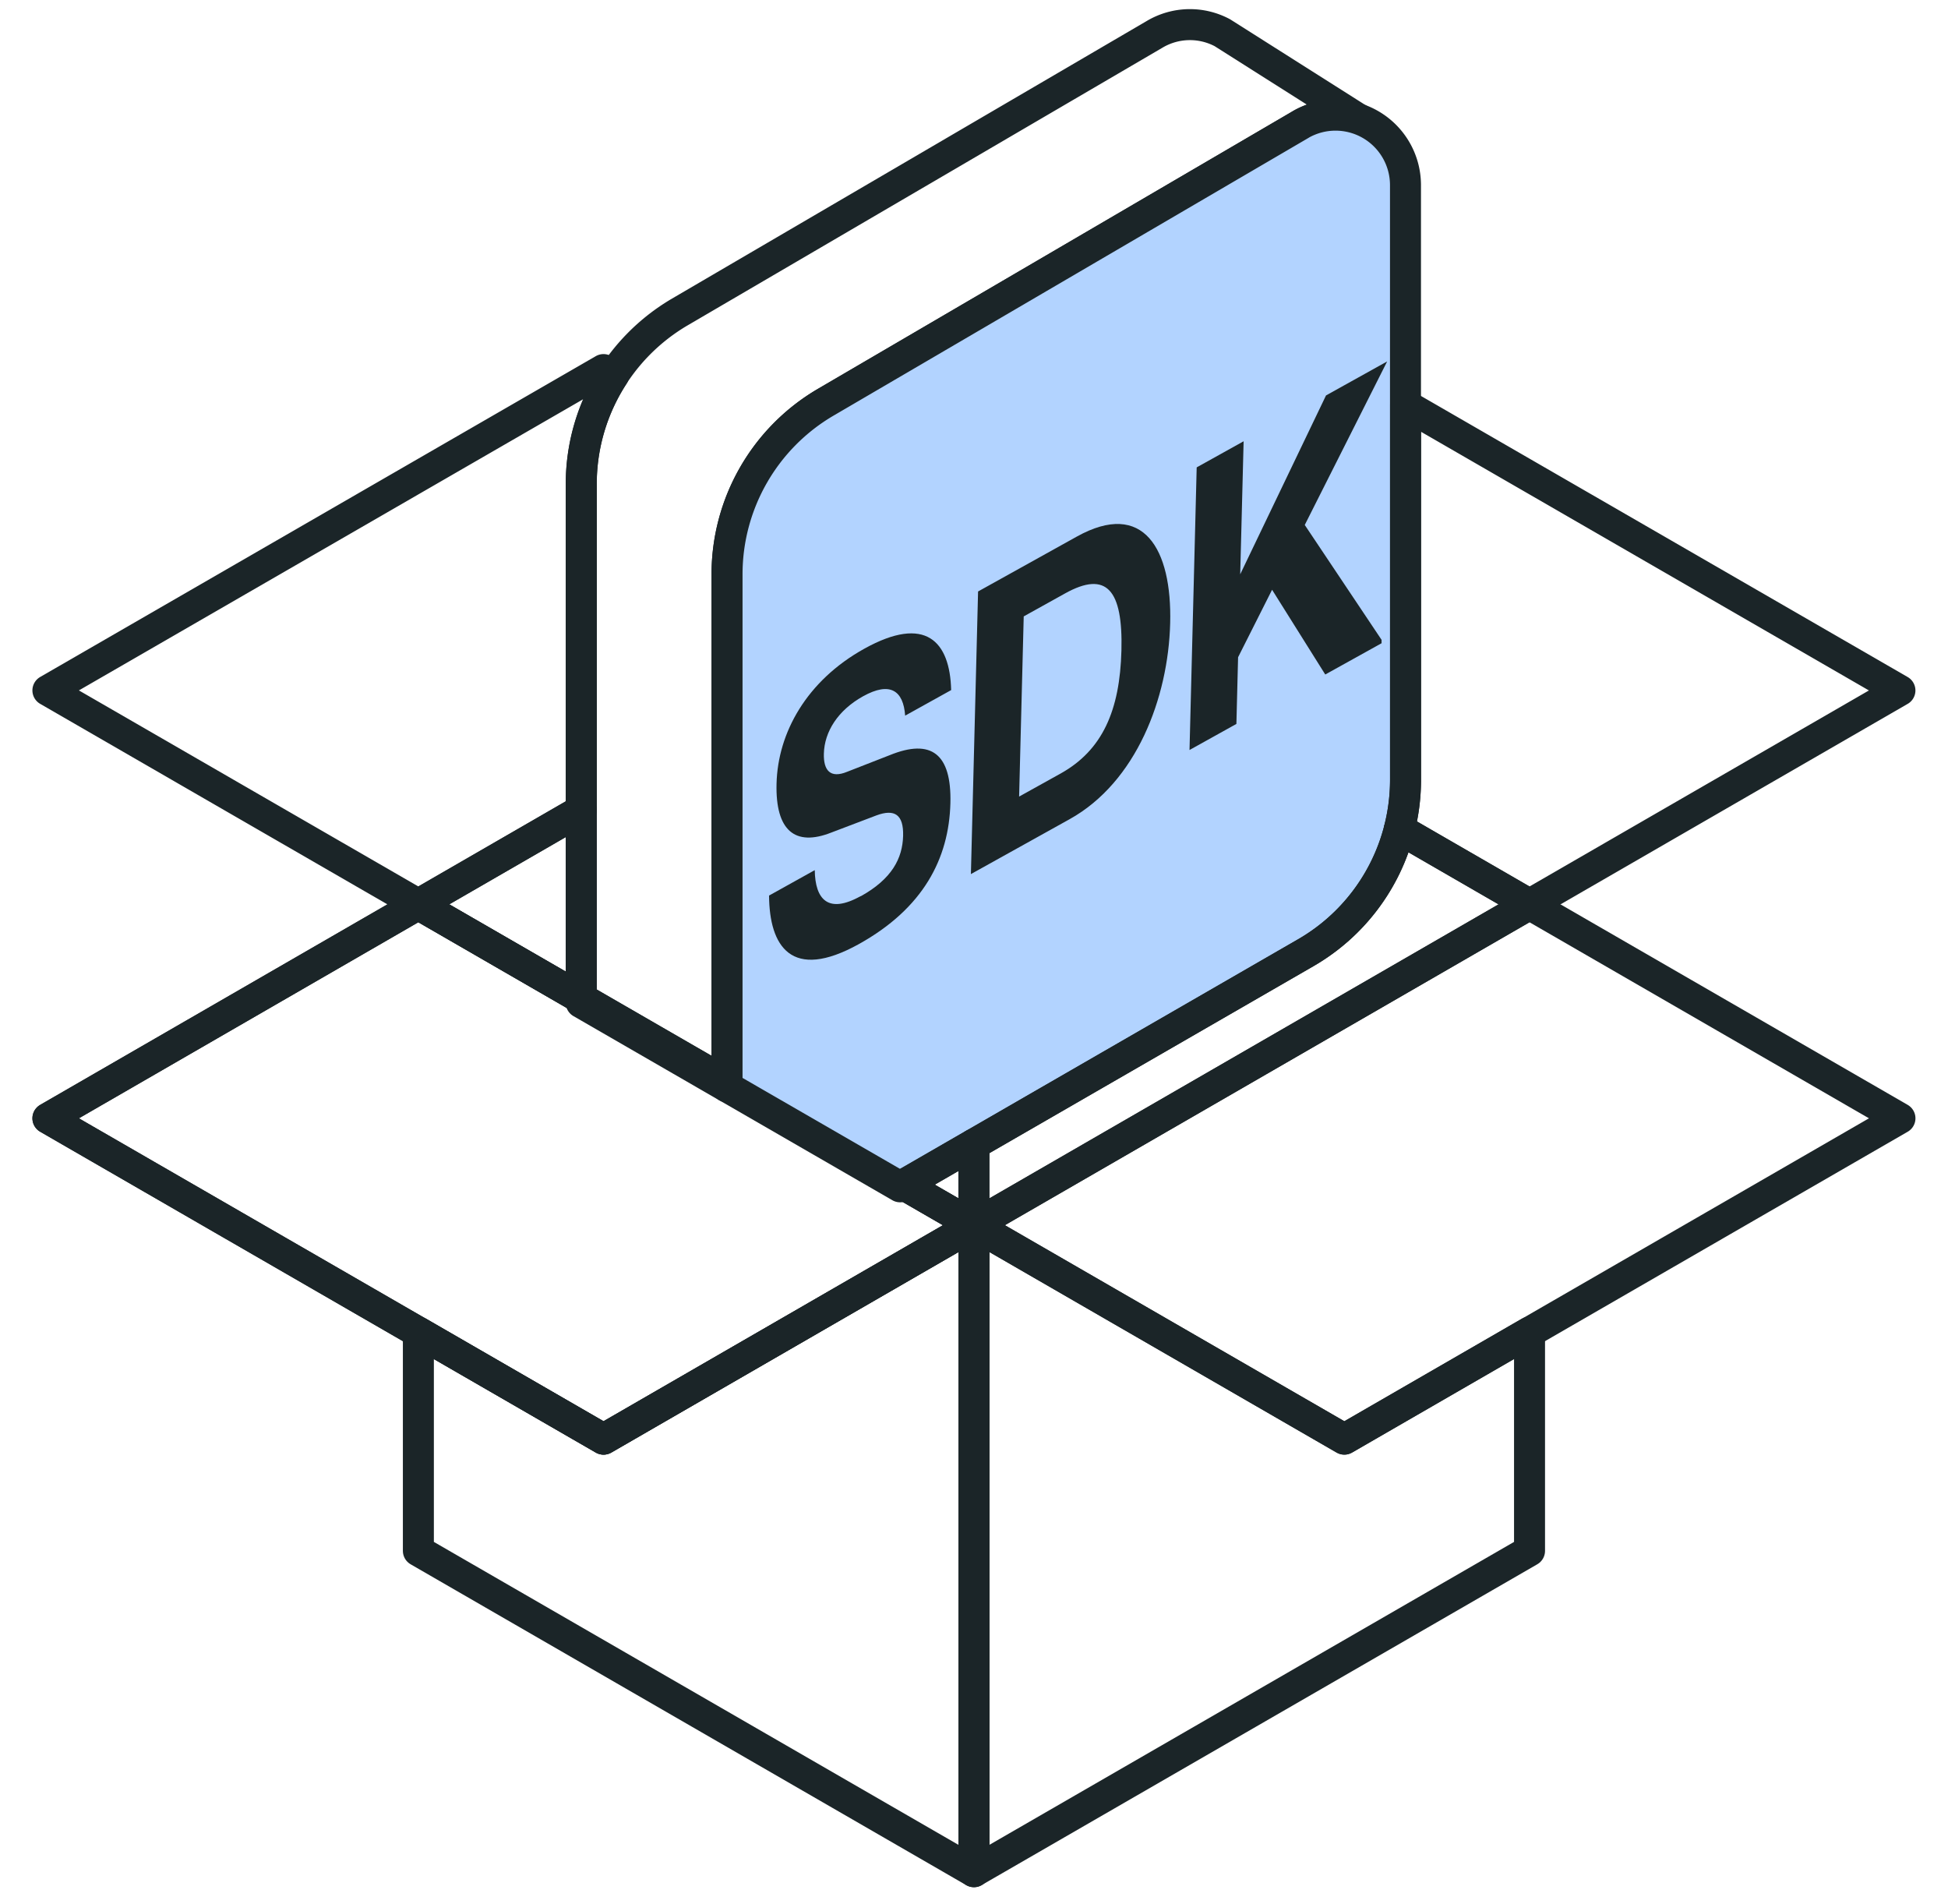 <svg xmlns="http://www.w3.org/2000/svg" width="44" height="43" fill="none" xmlns:v="https://vecta.io/nano"><g stroke="#1b2528" stroke-width=".7" stroke-linejoin="round"><use href="#B"/><path d="M34.548 20.423l8.367 4.831-12.55 7.245-8.367-4.831 12.55-7.245z"/><path d="M13.633 32.499l-4.183-2.416v4.939l12.55 7.246V27.668l-8.366 4.831z"/><path d="M30.365 32.499l-8.367-4.831v14.599l12.55-7.245v-4.939l-4.183 2.416z"/><use href="#B"/><path d="M30.64 2.659L27.61.739a1.56 1.56 0 0 0-1.528.035L15.359 7.043c-1.381.808-2.231 2.287-2.231 3.887v11.713l3.293 1.901V12.97a4.5 4.5 0 0 1 2.23-3.887l10.723-6.268c.427-.249.899-.273 1.309-.131l-.043-.025z"/><path fill-rule="evenodd" d="M29.375 2.814L18.652 9.083c-1.381.808-2.23 2.287-2.23 3.887v11.574l3.909 2.257 9.163-5.286c1.394-.805 2.252-2.291 2.252-3.901V4.176a1.58 1.58 0 0 0-2.373-1.362h.002z" fill="#b2d3ff"/></g><path d="M19.443 20.239c.704-.392.942-.855.956-1.364.012-.48-.191-.613-.601-.462l-1.021.388c-.82.323-1.263-.045-1.237-1.101.028-1.151.678-2.326 1.981-3.05 1.387-.771 1.936-.167 1.963.934l-1.039.577c-.04-.564-.338-.778-.951-.437-.566.315-.873.798-.885 1.297-.01.375.144.564.525.408l.966-.377c.937-.38 1.395-.028 1.367 1.084-.032 1.257-.617 2.378-2.068 3.184-1.528.848-2.021.045-2.028-1.096l1.032-.574c.01.666.305.994 1.036.587h.003zm2.649-6.882l2.231-1.24c1.506-.837 2.152.279 2.108 1.959-.044 1.688-.765 3.586-2.271 4.423l-2.23 1.24.162-6.382zm1.861 4.113c.949-.527 1.342-1.427 1.377-2.781.035-1.364-.331-1.812-1.273-1.288l-.934.519-.104 4.069.934-.519zm3.078-6.916l1.059-.589-.077 3.004 1.938-4.039 1.381-.768-1.861 3.693 1.735 2.594v.077l-1.272.706-1.201-1.914-.768 1.524-.038 1.506-1.059.589.162-6.382h.002z" fill="#1b2528"/><g stroke="#1b2528" stroke-width=".7" stroke-linejoin="round"><path d="M31.748 9.145v8.469a4.54 4.54 0 0 1-.141 1.111l2.94 1.698 8.367-4.831-11.166-6.447zM13.13 10.928a4.49 4.49 0 0 1 .728-2.451l-.226-.131-12.55 7.245 8.367 4.831 3.681-2.125v-7.369z"/><path d="M13.129 18.297l-3.681 2.125 3.681 2.125v-4.25zm7.283 8.455l1.585.915v-1.829l-1.585.914z"/><path d="M31.608 18.724c-.296 1.161-1.047 2.175-2.112 2.789l-7.498 4.325v1.829l12.55-7.245-2.94-1.698z"/></g><defs ><path id="B" d="M9.449 20.423l-8.367 4.831 12.55 7.245 8.367-4.831-12.55-7.245z"/></defs></svg>